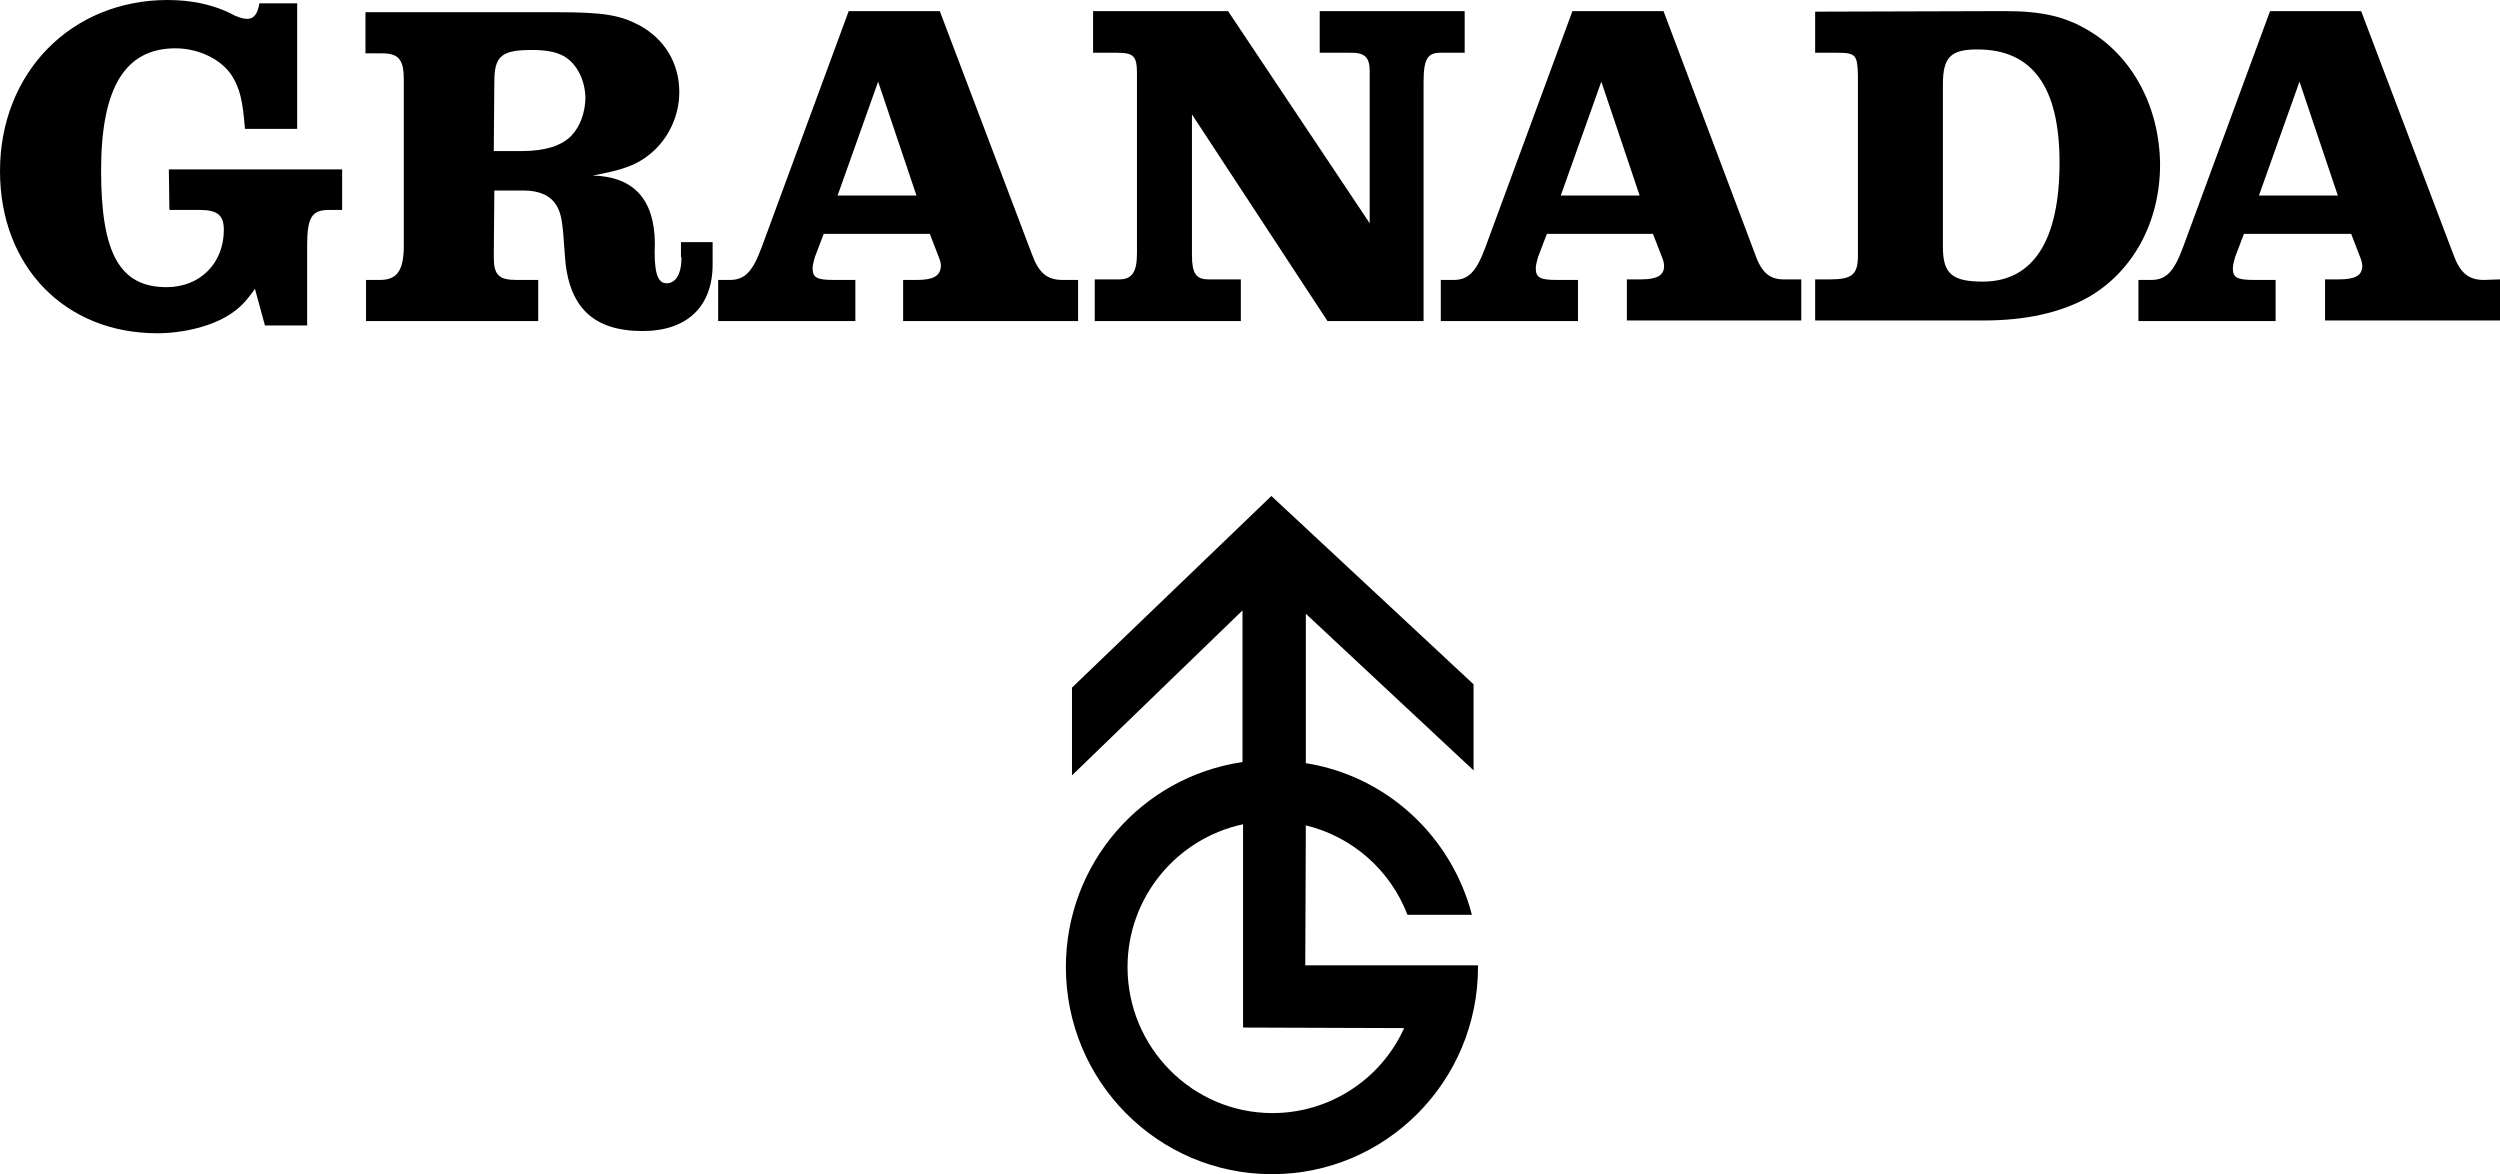 <?xml version="1.0" encoding="utf-8"?>
<!-- Generator: Adobe Illustrator 23.0.3, SVG Export Plug-In . SVG Version: 6.00 Build 0)  -->
<svg version="1.1"
	 id="svg5143" inkscape:version="0.92.4 (5da689c313, 2019-01-14)" sodipodi:docname="Granada 1968.svg" xmlns:cc="http://creativecommons.org/ns#" xmlns:dc="http://purl.org/dc/elements/1.1/" xmlns:inkscape="http://www.inkscape.org/namespaces/inkscape" xmlns:rdf="http://www.w3.org/1999/02/22-rdf-syntax-ns#" xmlns:sodipodi="http://sodipodi.sourceforge.net/DTD/sodipodi-0.dtd" xmlns:svg="http://www.w3.org/2000/svg"
	 xmlns="http://www.w3.org/2000/svg" xmlns:xlink="http://www.w3.org/1999/xlink" x="0px" y="0px" viewBox="0 0 450.1 211.4"
	 style="enable-background:new 0 0 450.1 211.4;" xml:space="preserve">
<g>
	<path d="M235.1,148.6c8.3,2,15.2,8,18.3,16.1H265c-3.7-14.2-15.4-25-29.9-27.3v-26.9l30.2,28.2v-15.5l-36.4-33.9L193,123.8v15.8
		l30.7-29.7v27.3c-18.3,2.7-31.8,18.4-31.8,36.9c0,20.6,16.6,37.3,37.1,37.3s37.1-16.7,37.1-37.3c0-0.1,0-0.1,0-0.3H235L235.1,148.6
		L235.1,148.6z M252.8,185.1c-4.2,9.3-13.5,15.3-23.7,15.3c-14.4,0-26.1-11.8-26.1-26.3c0-12.4,8.7-23.1,20.8-25.7l0,0v25.4V185
		L252.8,185.1L252.8,185.1z"/>
	<g>
		<path d="M30.5,37.8H36c3.2,0,4.3,1,4.3,3.6c0,6-4.3,10.3-10.3,10.3c-8.4,0-11.8-6-11.8-21c0-14.9,4.3-22,13.4-22
			c4.2,0,8.3,2,10.2,5c1.4,2.3,1.9,4.4,2.3,9.5h9.4V0.6h-6.8c-0.3,1.9-1,2.8-2.2,2.8c-0.7,0-1.8-0.3-3-1C38.2,0.8,34.4,0,30.2,0l0,0
			C12.8,0,0,13.1,0,30.8C0,48,11.7,60,28.3,60c4.8,0,9.9-1.3,13.1-3.4c1.8-1.2,2.8-2.2,4.5-4.6l1.8,6.6h7.6V44.2
			c0-5,0.8-6.4,3.9-6.4h2.4v-7.3H30.4L30.5,37.8L30.5,37.8z"/>
		<path d="M122.7,46.3c0,3-1,4.7-2.7,4.7s-2.3-2.2-2.1-7.3c-0.1-7.8-3.8-11.9-11.2-12.1c5.5-1,8-1.9,10.5-4c3.2-2.7,5.1-6.8,5.1-11
			c0-5.2-2.6-9.5-7.1-12c-3.6-1.9-6.5-2.4-15-2.4H65.8v7.4h2.9c3.1,0,4,1.1,4,4.8v29.8c0,4.5-1.2,6.2-4.3,6.2h-2.5v7.4h31v-7.4H93
			c-3.2,0-4.1-0.9-4.1-4.1l0.1-12h5.3c2.8,0,4.8,0.9,5.9,2.7c0.9,1.6,1.1,2.8,1.5,9c0.6,9.3,5.1,13.6,14,13.6c8,0,12.6-4.4,12.6-12
			v-4h-5.7v2.7C122.6,46.3,122.7,46.3,122.7,46.3z M102.9,24.4c-1.7,1.8-4.7,2.8-9,2.8h-5L89,14.7c0-4.6,1.3-5.7,6.7-5.7
			c2.6,0,4.3,0.3,5.8,1.1c2.3,1.3,3.9,4.3,3.9,7.7C105.3,20.3,104.5,22.7,102.9,24.4z"/>
		<path d="M165.1,50.4h-2.5v7.4h31.5v-7.4h-2.8c-2.8,0-4.3-1.3-5.5-4.6L169.2,2h-16.4l-15.7,42.6c-1.6,4.3-3,5.8-5.7,5.8h-2.1v7.4
			H154v-7.4h-3.9c-3,0-3.8-0.4-3.8-2.1c0-0.5,0.2-1.3,0.4-2l1.6-4.2h19.1l1.7,4.4c0.2,0.5,0.3,1,0.3,1.4
			C169.3,49.7,168,50.4,165.1,50.4z M150.8,35.2l7.3-20.5l6.9,20.5H150.8z"/>
		<path d="M204.7,13.2v32.4c0,3.4-0.9,4.7-3.2,4.7h-4.4v7.5h26.3v-7.5h-5.8c-2.3,0-3-1.1-3-4.4V20.6L239,57.8h17.3v-43
			c0-4.2,0.7-5.4,3.3-5.3h4.1V2h-26.1v7.5h5.3c2.8-0.1,3.7,0.8,3.7,3.3v27.4L221.1,2h-24.3v7.5h4.3C204.1,9.5,204.7,10.1,204.7,13.2
			z"/>
		<path d="M316,45.8L299.5,2h-16.4l-15.7,42.6c-1.6,4.3-3,5.8-5.7,5.8h-2.3v7.4h24.7v-7.4h-3.8c-3,0-3.8-0.4-3.8-2.1
			c0-0.5,0.2-1.3,0.4-2l1.6-4.2h19.1l1.7,4.4c0.2,0.5,0.3,1,0.3,1.4c0,1.7-1.3,2.4-4.2,2.4h-2.5v7.4h31.4v-7.4h-2.8
			C318.7,50.4,317.2,49.2,316,45.8z M281,35.2l7.3-20.5l6.9,20.5H281z"/>
		<path d="M375.7,5.3c-4-2.3-8-3.3-14.7-3.3l0,0l-34.2,0.1v7.4h4c3.3,0,3.6,0.4,3.7,4V46c0,3.4-1,4.3-5,4.3h-2.7v7.4h30.3
			c7.6,0,13.9-1.4,18.9-4.2c8-4.6,12.9-13.5,12.9-23.9C388.8,19.2,383.9,10,375.7,5.3z M357,50.7c-5.5,0-7.2-1.4-7.2-6.2V15.2
			c0-4.9,1.4-6.3,6.2-6.3l0,0c9.9,0,14.8,6.7,14.8,20.4C370.8,43.2,366.1,50.7,357,50.7z"/>
		<path d="M447.2,50.4c-2.8,0-4.3-1.3-5.5-4.6L425.1,2h-16.4L393,44.6c-1.6,4.3-3,5.8-5.7,5.8H385v7.4h24.7v-7.4h-3.9
			c-3,0-3.8-0.4-3.8-2.1c0-0.5,0.2-1.3,0.4-2l1.6-4.2h19.3l1.7,4.4c0.2,0.5,0.3,1,0.3,1.4c0,1.7-1.3,2.4-4.2,2.4h-2.5v7.4h31.5v-7.4
			L447.2,50.4L447.2,50.4z M406.7,35.2l7.3-20.5l6.9,20.5H406.7z"/>
	</g>
</g>
</svg>
